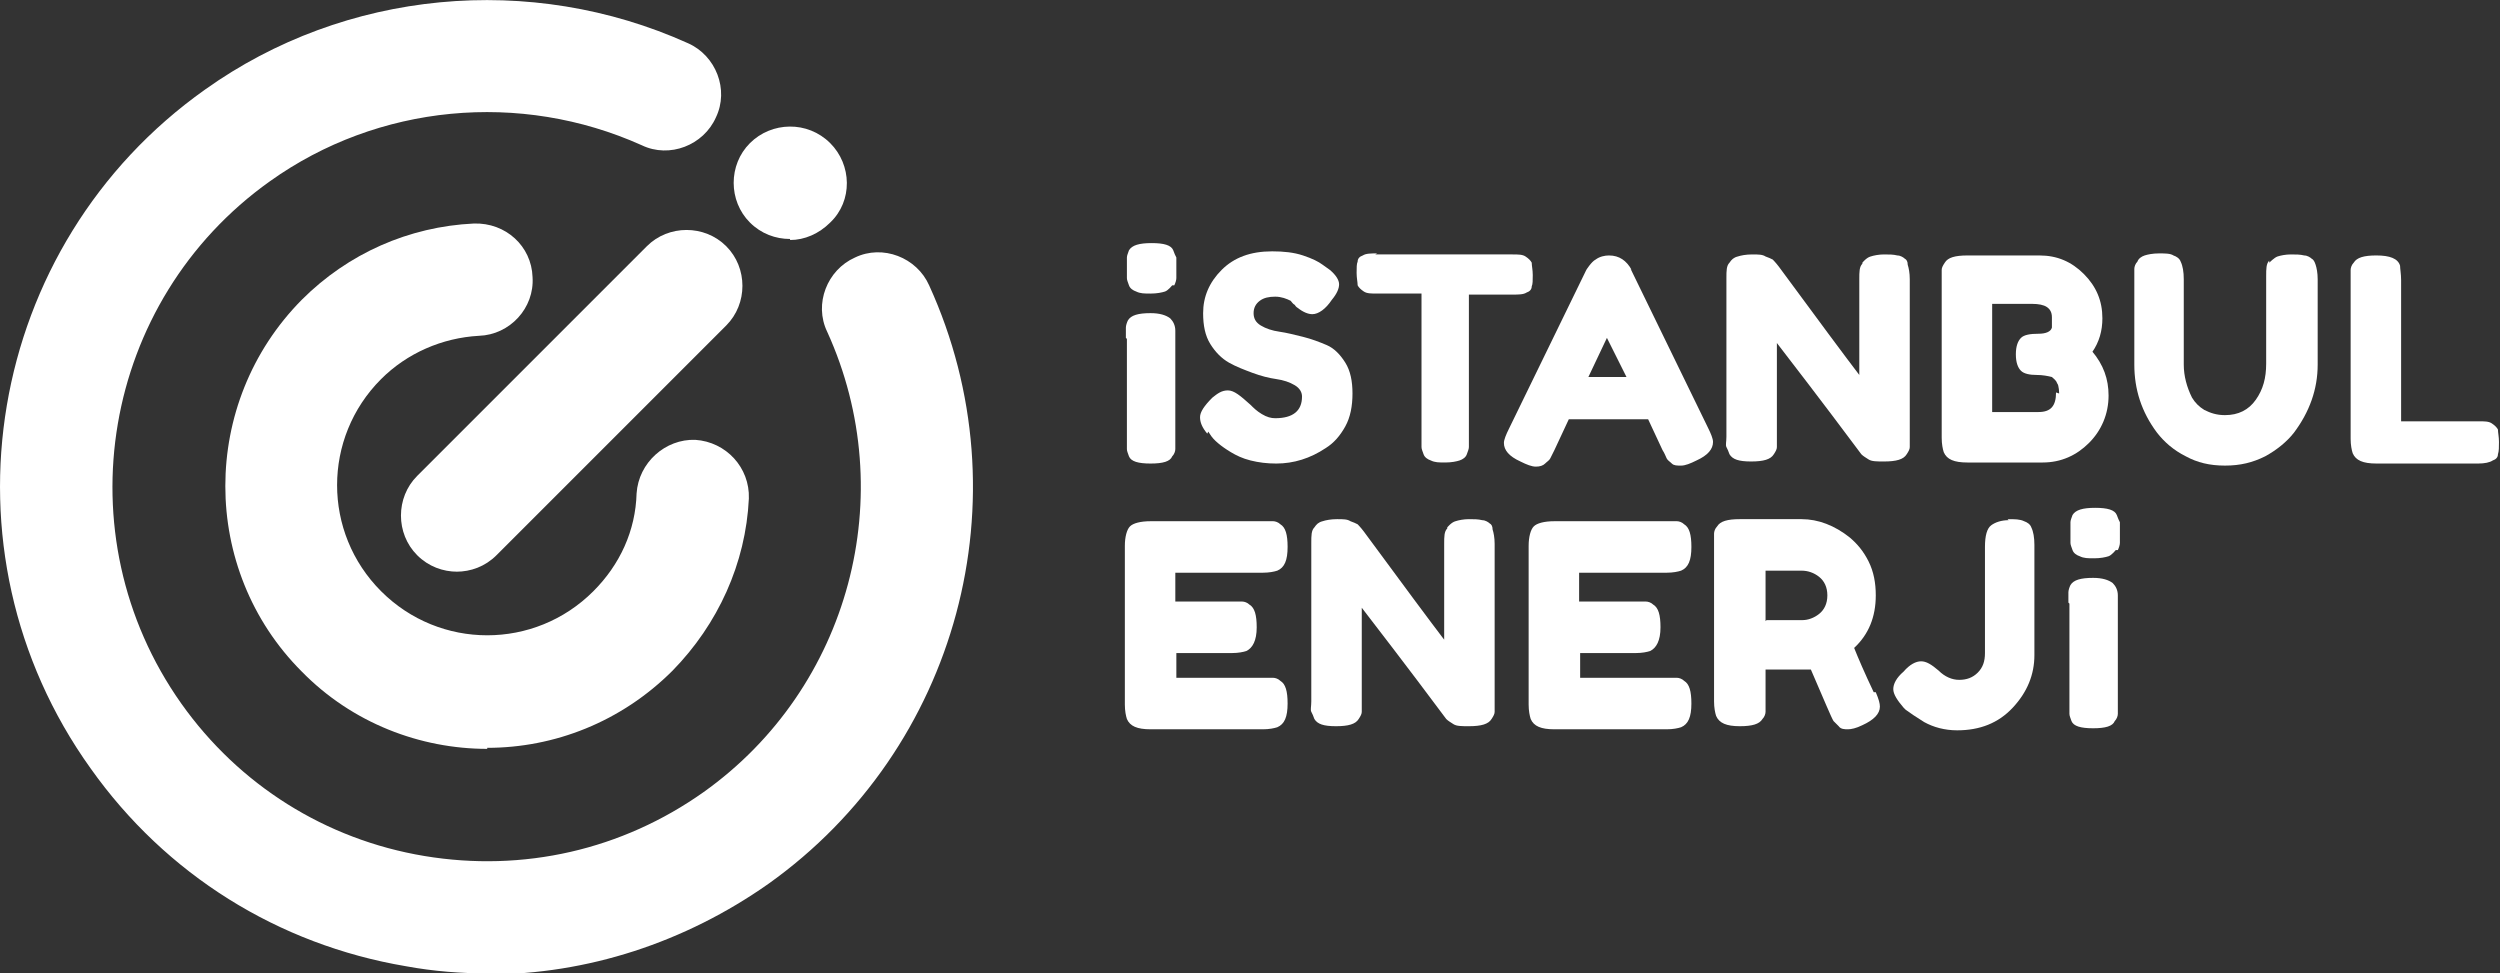 <?xml version="1.0" encoding="UTF-8"?>
<svg id="katman_2" data-name="katman 2" xmlns="http://www.w3.org/2000/svg" viewBox="0 0 24.27 9.45">
  <rect x="0" y="0" width="24.27" height="9.45" fill="#333333" stroke="none"/>
  <defs>
    <style>
      .cls-1 {
        fill: #fff;
      }
    </style>
  </defs>
  <g id="katman_1" data-name="katman 1">
    <g>
      <g>
        <path class="cls-1" d="M4.44,5.55c-.14,0-.28-.05-.39-.16-.21-.21-.21-.56,0-.77l2.23-2.23c.21-.21.56-.21.77,0,.21.21.21.56,0,.77l-2.23,2.23c-.11.11-.25.16-.39.16Z"/>
        <path class="cls-1" d="M4.74,9.45c-.26,0-.53-.02-.8-.07-1.24-.21-2.33-.89-3.06-1.92C-.64,5.34-.14,2.38,1.99.87,3.35-.1,5.15-.27,6.68.42c.27.12.4.45.27.72-.12.27-.45.4-.72.27-1.18-.53-2.56-.4-3.61.35-1.63,1.16-2.02,3.43-.86,5.07.56.79,1.4,1.32,2.36,1.48.96.16,1.92-.06,2.71-.62,1.42-1.01,1.92-2.89,1.2-4.47-.13-.27,0-.6.27-.72.27-.13.6,0,.72.27.94,2.06.28,4.5-1.56,5.81-.81.57-1.76.88-2.73.88Z"/>
        <path class="cls-1" d="M4.73,7.27c-.65,0-1.31-.25-1.8-.75-.99-.99-.99-2.61,0-3.61.45-.45,1.04-.71,1.67-.74.31-.01.56.22.57.52.02.3-.22.56-.52.57-.36.02-.7.17-.95.42-.57.57-.57,1.49,0,2.06s1.49.57,2.06,0c.26-.26.41-.59.42-.95.02-.3.28-.53.57-.52.3.02.53.27.52.57-.03.63-.3,1.22-.74,1.67-.5.5-1.15.75-1.8.75Z"/>
        <path class="cls-1" d="M7.67,2.32c-.14,0-.28-.05-.39-.16-.21-.21-.21-.56,0-.77s.56-.22.78,0c.21.21.22.56,0,.77h0c-.11.11-.25.17-.39.17Z"/>
      </g>
      <g>
        <path class="cls-1" d="M11.38,2.77s-.04.05-.07.06c-.03.01-.08.02-.14.02s-.1,0-.14-.02c-.03-.01-.06-.03-.07-.06s-.02-.05-.02-.07c0-.02,0-.05,0-.1s0-.07,0-.1c0-.02.01-.04.02-.07.03-.05.1-.07.22-.07s.19.02.21.07c.01.03.02.05.03.07,0,.02,0,.05,0,.1s0,.07,0,.1c0,.02-.01.05-.02.07ZM10.93,3.28s0-.07,0-.1c0-.02.01-.05.02-.07.03-.05.1-.07.22-.07.09,0,.15.02.19.05.03.03.05.07.05.12,0,.02,0,.05,0,.08v.97s0,.07,0,.1c0,.02-.01.05-.03.07-.02.05-.09.07-.21.07s-.19-.02-.21-.07c-.01-.03-.02-.05-.02-.07,0-.02,0-.05,0-.1v-.97Z"/>
        <path class="cls-1" d="M11.72,4.21c-.05-.06-.07-.11-.07-.16s.04-.11.12-.19c.05-.04.09-.07.15-.07s.12.05.22.14c.03.03.06.06.11.09.05.03.09.04.13.04.17,0,.26-.07.26-.21,0-.04-.02-.08-.07-.11-.05-.03-.11-.05-.18-.06-.07-.01-.15-.03-.23-.06-.08-.03-.16-.06-.23-.1-.07-.04-.13-.1-.18-.18-.05-.08-.07-.18-.07-.3,0-.16.06-.3.18-.42.12-.12.28-.18.49-.18.11,0,.21.01.3.04.09.03.15.06.19.09l.07.05c.06.05.09.1.09.14s-.02.09-.07.15c-.06.09-.13.14-.19.14-.04,0-.09-.02-.14-.06,0,0-.02-.01-.03-.03-.02-.01-.03-.03-.04-.04-.04-.02-.09-.04-.15-.04s-.11.01-.15.04c-.04.03-.06.07-.06.12s.02.09.07.12c.05.03.11.05.18.06.07.01.15.03.23.05.08.02.16.05.23.08.07.03.13.09.18.17.05.08.07.18.07.3s-.02.23-.07.32c-.05.09-.11.16-.19.21-.15.1-.31.15-.48.15-.09,0-.17-.01-.25-.03-.08-.02-.14-.05-.19-.08-.1-.06-.17-.12-.2-.17l-.02-.03Z"/>
        <path class="cls-1" d="M13.35,2.47h1.33c.06,0,.1,0,.13.02s.05.04.06.06c0,.03.01.07.01.12s0,.09-.01.11c0,.03-.02.05-.05.06-.03.02-.08.02-.14.02h-.42v1.39s0,.07,0,.09c0,.02-.01.04-.02.07-.01.03-.04.05-.07.06-.03.01-.08.02-.14.02s-.1,0-.14-.02c-.03-.01-.06-.03-.07-.06-.01-.03-.02-.05-.02-.07,0-.02,0-.05,0-.1v-1.39h-.43c-.06,0-.1,0-.13-.02s-.05-.04-.06-.06c0-.03-.01-.07-.01-.12s0-.09.01-.11c0-.03.02-.05.05-.06.03-.02.08-.02.14-.02Z"/>
        <path class="cls-1" d="M15.83,2.61l.75,1.54c.03.06.05.11.05.14,0,.07-.05.13-.16.18-.06.03-.11.05-.15.05s-.07,0-.09-.02c-.02-.02-.04-.03-.05-.05-.01-.02-.02-.05-.04-.08l-.14-.3h-.77l-.14.3s-.03.06-.04.08c-.01.02-.03.03-.05.05-.02.02-.05.03-.09.03s-.09-.02-.15-.05c-.11-.05-.16-.11-.16-.18,0-.03.02-.08.05-.14l.75-1.54s.05-.08.09-.1c.04-.03.09-.04.13-.04.1,0,.17.05.22.14ZM15.6,3.28l-.18.38h.37l-.19-.38Z"/>
        <path class="cls-1" d="M18.08,2.55s.04-.05.08-.06c.03-.01.08-.02.13-.02s.09,0,.13.01c.03,0,.06.02.07.03.02.01.03.03.03.06.01.03.02.08.02.14v1.53s0,.08,0,.1c0,.02-.01.04-.03.07-.03.05-.1.07-.22.07-.07,0-.12,0-.15-.02s-.05-.03-.07-.05c-.41-.55-.69-.91-.82-1.08v.91s0,.08,0,.1c0,.02-.01.04-.03.07-.03.05-.1.07-.22.07s-.18-.02-.21-.07c-.01-.03-.02-.05-.03-.07s0-.05,0-.1v-1.54c0-.07,0-.12.03-.15.02-.03.04-.05.08-.06.03-.01.08-.02.14-.02s.1,0,.13.02c.03.01.05.02.07.03,0,0,.03.03.06.07.39.53.65.88.78,1.05v-.93c0-.07,0-.12.03-.15Z"/>
        <path class="cls-1" d="M20.31,3.41c.11.13.16.27.16.43,0,.18-.07.34-.19.46-.12.12-.27.19-.45.19h-.73c-.13,0-.2-.03-.23-.1-.01-.03-.02-.08-.02-.14v-1.53s0-.08,0-.1c0-.02.01-.04.03-.07.03-.05.1-.07.22-.07h.7c.17,0,.31.06.43.18.12.12.18.26.18.43,0,.12-.03.23-.1.33ZM19.99,3.82s0-.08-.02-.1c-.01-.03-.03-.04-.05-.06-.04-.01-.09-.02-.15-.02s-.12-.01-.15-.04c-.03-.03-.05-.08-.05-.16s.02-.13.05-.16c.03-.03.09-.04.17-.04.07,0,.12-.02.13-.06,0-.02,0-.05,0-.1s-.02-.08-.05-.1c-.03-.02-.08-.03-.14-.03h-.39v1.05h.45c.12,0,.17-.06.17-.19Z"/>
        <path class="cls-1" d="M22.03,2.55s.05-.05.08-.06c.03-.01.08-.02.13-.02s.09,0,.13.01c.03,0,.06.02.07.03.02.01.03.03.04.06.01.03.02.08.02.14v.83c0,.24-.08.46-.23.66-.07.09-.17.17-.28.23-.12.06-.24.09-.39.09s-.27-.03-.38-.09c-.12-.06-.21-.14-.28-.23-.15-.2-.22-.42-.22-.66v-.83s0-.08,0-.1c0-.02.01-.05.03-.07.01-.03.04-.05.07-.06.03-.01.08-.02.14-.02s.11,0,.14.02c.03.01.06.03.07.06.02.04.03.1.03.17v.83c0,.11.03.22.08.32.03.05.07.09.12.12.06.03.12.05.2.05.13,0,.23-.05.3-.15.07-.1.1-.21.1-.35v-.85c0-.07,0-.12.03-.15Z"/>
        <path class="cls-1" d="M23.31,4.09h.75c.06,0,.1,0,.13.02s.05.04.06.06c0,.03.01.07.01.12s0,.09-.01.12c0,.03-.02.05-.05.06-.03.02-.08.03-.14.03h-.99c-.13,0-.2-.03-.23-.1-.01-.03-.02-.08-.02-.14v-1.54s0-.07,0-.1c0-.02.01-.05.03-.07.03-.05.1-.07.22-.07.13,0,.21.03.23.1,0,.03.01.08.01.14v1.37Z"/>
        <path class="cls-1" d="M11.41,6.58h.85s.07,0,.1,0c.02,0,.05.01.07.03.05.03.07.1.07.22,0,.13-.03.2-.1.23-.03.01-.08.02-.14.02h-1.09c-.13,0-.2-.03-.23-.1-.01-.03-.02-.08-.02-.14v-1.54c0-.09.02-.16.05-.19.03-.03.1-.05.2-.05h1.09s.07,0,.1,0c.02,0,.05.01.07.03.05.03.07.1.07.22,0,.13-.03.2-.1.23-.03.01-.08.02-.14.02h-.85v.28h.55s.07,0,.1,0c.02,0,.05.01.07.03.05.03.07.1.07.22,0,.13-.04.2-.1.23-.03.01-.08.02-.14.02h-.54v.28Z"/>
        <path class="cls-1" d="M14.05,5.12s.04-.05.08-.06c.03-.01.08-.02.13-.02s.09,0,.13.01c.03,0,.06.02.07.03.02.01.03.03.03.06.01.03.02.08.02.14v1.53s0,.08,0,.1c0,.02-.01.04-.03.07-.03.05-.1.07-.22.07-.07,0-.12,0-.15-.02s-.05-.03-.07-.05c-.41-.55-.69-.91-.82-1.08v.91s0,.08,0,.1c0,.02-.01.04-.03.07-.03.05-.1.07-.22.07s-.18-.02-.21-.07c-.01-.03-.02-.05-.03-.07s0-.05,0-.1v-1.54c0-.07,0-.12.03-.15.02-.03.04-.05.08-.06.03-.01.08-.02.14-.02s.1,0,.13.02c.03.01.05.02.07.03,0,0,.03.03.06.07.39.53.65.88.78,1.05v-.93c0-.07,0-.12.03-.15Z"/>
        <path class="cls-1" d="M15.33,6.58h.85s.07,0,.1,0c.02,0,.05.01.07.03.05.03.07.1.07.22,0,.13-.03.2-.1.23-.03.01-.08.02-.14.02h-1.09c-.13,0-.2-.03-.23-.1-.01-.03-.02-.08-.02-.14v-1.54c0-.09.02-.16.05-.19.03-.03.1-.05.2-.05h1.09s.07,0,.1,0c.02,0,.05.01.07.03.05.03.07.1.07.22,0,.13-.03.2-.1.23-.03.01-.08.02-.14.02h-.85v.28h.55s.07,0,.1,0c.02,0,.05.01.07.03.05.03.07.1.07.22,0,.13-.04.2-.1.23-.03.01-.08.02-.14.02h-.54v.28Z"/>
        <path class="cls-1" d="M18.21,6.72c.03.07.04.11.04.14,0,.07-.06.13-.17.18-.06.03-.11.04-.14.04s-.07,0-.09-.03c-.02-.02-.04-.04-.05-.05-.02-.03-.09-.2-.22-.5h-.09s-.35,0-.35,0v.31s0,.07,0,.1c0,.02-.01.05-.03.07-.03.05-.1.07-.22.07-.13,0-.2-.03-.23-.1-.01-.03-.02-.08-.02-.14v-1.53s0-.07,0-.1c0-.02.01-.05.03-.07.03-.05.1-.07.22-.07h.6c.16,0,.32.06.47.18.07.06.13.13.18.23.05.1.07.21.07.33,0,.21-.07.38-.21.51.04.1.1.24.19.43ZM17.15,6.02h.35c.05,0,.11-.02.16-.06.05-.04.08-.1.08-.18s-.03-.14-.08-.18c-.05-.04-.11-.06-.17-.06h-.35v.49Z"/>
        <path class="cls-1" d="M19.49,5.04c.07,0,.12,0,.16.02.03.01.06.03.07.06.02.04.03.1.03.17v1.07c0,.19-.07.36-.21.51-.14.15-.32.22-.54.22-.12,0-.23-.03-.32-.08-.08-.05-.14-.09-.18-.12l-.02-.02c-.06-.07-.1-.13-.1-.18s.03-.11.1-.17c.06-.07.12-.1.17-.1s.1.03.17.09c.06.06.13.09.2.09s.13-.02.18-.07c.05-.05.07-.11.07-.19v-1.03c0-.11.02-.18.06-.21.04-.03.1-.05.17-.05Z"/>
        <path class="cls-1" d="M20.54,5.34s-.04.05-.07.06c-.03.01-.08.02-.14.02s-.1,0-.14-.02c-.03-.01-.06-.03-.07-.06s-.02-.05-.02-.07c0-.02,0-.05,0-.1s0-.07,0-.1c0-.02.01-.04.02-.07.03-.05.1-.07.22-.07s.19.02.21.07c.01.03.02.05.03.07,0,.02,0,.05,0,.1s0,.07,0,.1c0,.02-.01.05-.02.07ZM20.08,5.85s0-.07,0-.1c0-.02.01-.05.02-.07.03-.05.1-.07.22-.07.09,0,.15.02.19.05.03.03.05.07.05.12,0,.02,0,.05,0,.08v.97s0,.07,0,.1c0,.02-.01.05-.03.07-.02.05-.09.07-.21.07s-.19-.02-.21-.07c-.01-.03-.02-.05-.02-.07,0-.02,0-.05,0-.1v-.97Z"/>
      </g>
    </g>
  </g>
</svg>